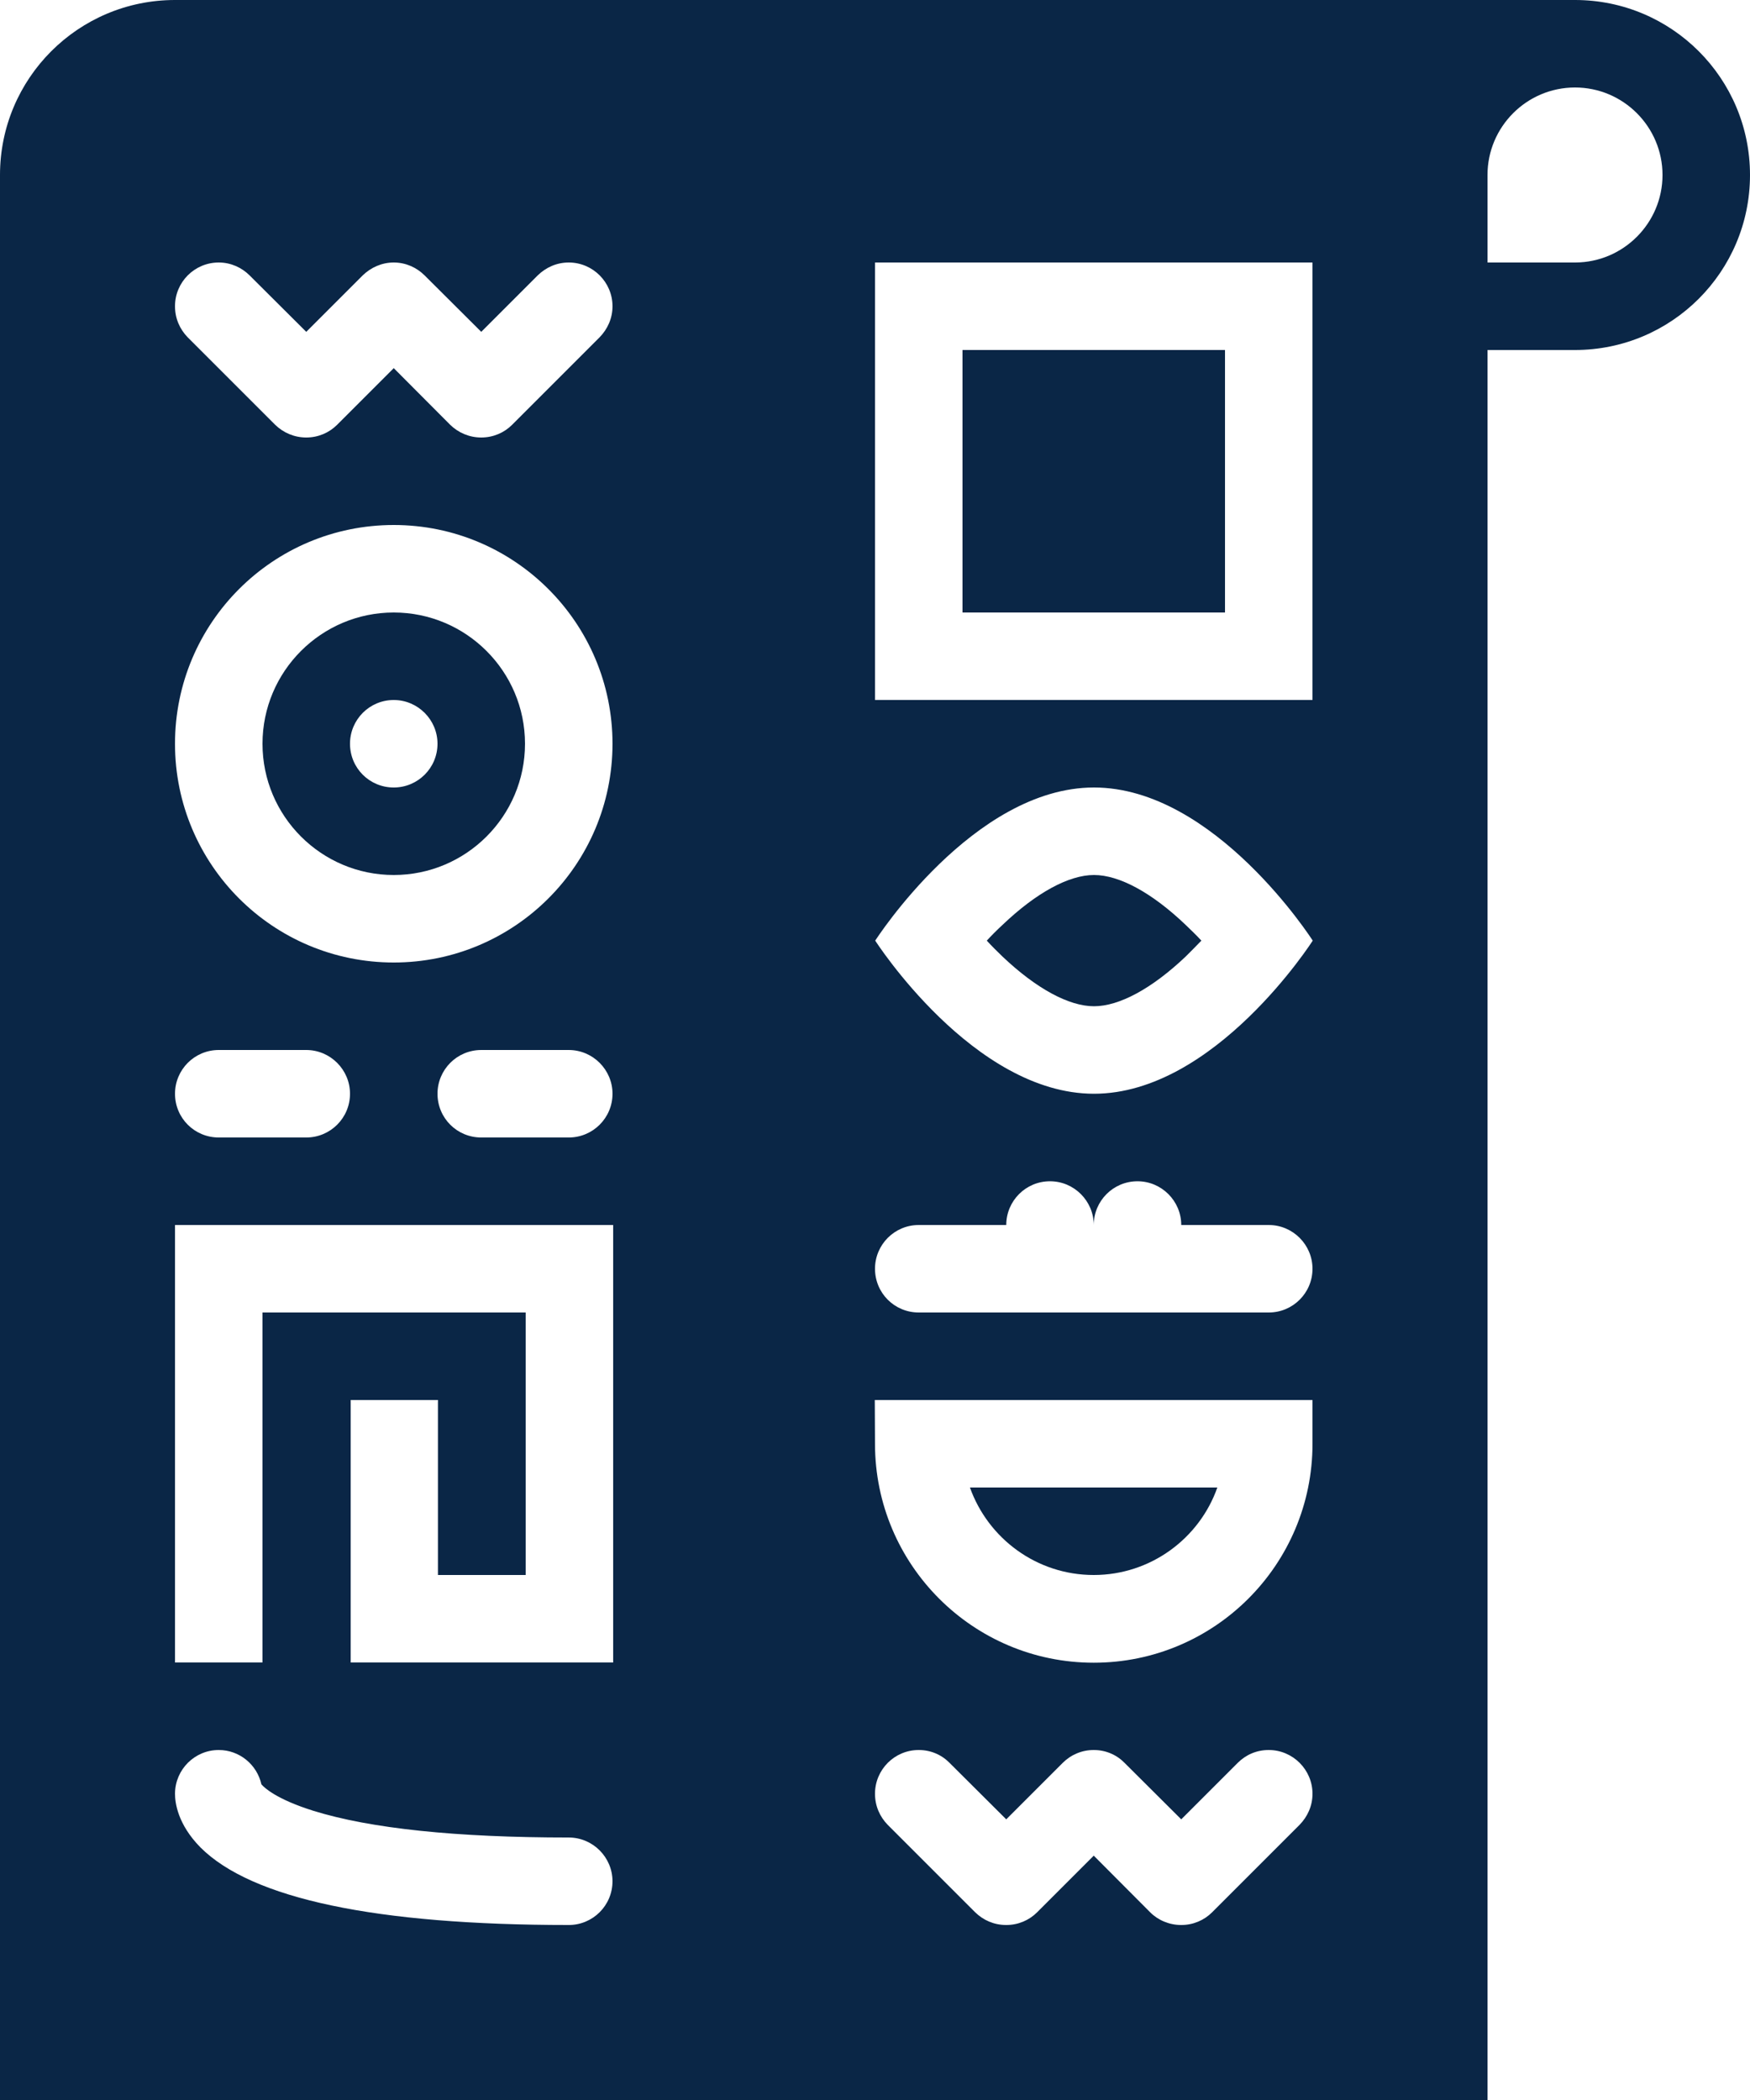 <?xml version="1.0" encoding="UTF-8"?>
<svg id="Layer_2" xmlns="http://www.w3.org/2000/svg" viewBox="0 0 313.333 376">
  <defs>
    <style>
      .cls-1 {
        fill: #0a2646;
      }
    </style>
  </defs>
  <g id="Layer_1-2" data-name="Layer_1">
    <g>
      <path class="cls-1" d="M282,0H31.333C14.022,0,0,14.022,0,31.333v344.667h266.333V62.667h15.667c17.311,0,31.333-14.022,31.333-31.333S299.311,0,282,0ZM156.667,47h78.333v78.333h-78.333V47ZM39.167,47c2.155,0,4.114.901,5.523,2.31l10.144,10.105,10.105-10.105c1.45-1.409,3.408-2.31,5.561-2.31,2.155,0,4.114.901,5.523,2.31l10.144,10.105,10.105-10.105c1.45-1.409,3.368-2.31,5.561-2.31,4.309,0,7.833,3.525,7.833,7.833,0,2.194-.901,4.112-2.31,5.561l-15.667,15.667c-1.409,1.411-3.368,2.272-5.523,2.272-2.153,0-4.112-.861-5.561-2.272l-10.105-10.144-10.144,10.144c-1.409,1.411-3.368,2.272-5.523,2.272-2.153,0-4.112-.861-5.561-2.272l-15.667-15.667c-1.409-1.45-2.272-3.368-2.272-5.561,0-4.309,3.486-7.833,7.833-7.833ZM70.5,94c21.62,0,39.167,17.547,39.167,39.167s-17.547,39.167-39.167,39.167c-21.658,0-39.167-17.547-39.167-39.167s17.508-39.167,39.167-39.167ZM109.667,195.833c0,4.347-3.525,7.833-7.833,7.833h-15.667c-4.347,0-7.833-3.486-7.833-7.833,0-4.309,3.486-7.833,7.833-7.833h15.667c4.309,0,7.833,3.525,7.833,7.833ZM39.167,188h15.667c4.309,0,7.833,3.525,7.833,7.833,0,4.347-3.525,7.833-7.833,7.833h-15.667c-4.347,0-7.833-3.486-7.833-7.833,0-4.309,3.486-7.833,7.833-7.833ZM101.833,344.667c-34.584,0-56.752-4.701-65.956-13.903-2.037-2.077-3.173-4.074-3.8-5.758-.625-1.685-.744-3.054-.744-3.838v-.038c.04-4.309,3.525-7.795,7.833-7.795,3.722,0,6.854,2.624,7.638,6.149.547.627,2.702,2.664,9.321,4.741,10.222,3.171,25.577,4.777,45.707,4.777,4.309,0,7.833,3.525,7.833,7.833,0,4.347-3.525,7.833-7.833,7.833ZM109.785,297.667h-47v-47h15.627v31.333h15.707v-47h-47.119v62.667h-15.667v-78.333h78.452v78.333ZM232.69,326.728l-15.667,15.667c-1.409,1.411-3.368,2.272-5.523,2.272-2.153,0-4.152-.861-5.561-2.272l-10.105-10.144-10.144,10.144c-1.409,1.411-3.368,2.272-5.523,2.272-2.194,0-4.112-.861-5.561-2.272l-15.667-15.667c-1.409-1.45-2.272-3.368-2.272-5.561,0-4.309,3.486-7.833,7.833-7.833,2.155,0,4.114.861,5.523,2.31l10.144,10.105,10.105-10.105c1.45-1.45,3.408-2.31,5.561-2.31,2.155,0,4.114.861,5.523,2.31l10.144,10.105,10.105-10.105c1.45-1.45,3.368-2.31,5.561-2.31,4.309,0,7.833,3.525,7.833,7.833,0,2.194-.901,4.112-2.31,5.561ZM235,258.5c0,21.66-17.547,39.205-39.167,39.205s-39.167-17.545-39.167-39.205l-.038-7.833h78.372v7.833ZM227.167,235h-62.667c-4.347,0-7.833-3.486-7.833-7.833,0-4.309,3.486-7.833,7.833-7.833h15.667c0-4.309,3.486-7.833,7.833-7.833,4.309,0,7.833,3.525,7.833,7.833,0-4.309,3.486-7.833,7.833-7.833,4.309,0,7.833,3.525,7.833,7.833h15.667c4.309,0,7.833,3.525,7.833,7.833,0,4.347-3.525,7.833-7.833,7.833ZM195.874,195.833c-21.62,0-39.167-27.417-39.167-27.417,0,0,17.547-27.417,39.167-27.417,21.658,0,39.167,27.417,39.167,27.417,0,0-17.508,27.417-39.167,27.417ZM282.078,47h-15.745v-15.667c0-8.617,7.011-15.667,15.667-15.667s15.667,7.049,15.667,15.667-7.011,15.628-15.588,15.667Z"/>
      <path class="cls-1" d="M70.5,109.667c-12.964,0-23.5,10.536-23.5,23.5s10.536,23.5,23.5,23.5,23.5-10.536,23.5-23.5-10.536-23.5-23.5-23.5ZM70.5,141c-4.347,0-7.833-3.486-7.833-7.833,0-4.309,3.486-7.833,7.833-7.833,4.309,0,7.833,3.525,7.833,7.833,0,4.347-3.525,7.833-7.833,7.833Z"/>
      <rect class="cls-1" x="172.333" y="62.667" width="47" height="47"/>
      <path class="cls-1" d="M217.962,266.333c-3.211,9.126-11.945,15.667-22.129,15.667-10.222,0-18.918-6.54-22.169-15.667h44.298Z"/>
      <path class="cls-1" d="M215.103,168.417c-.901.941-1.84,1.88-2.819,2.859-6.032,5.718-11.869,8.891-16.411,8.891-4.504,0-10.341-3.173-16.372-8.891-1.017-.979-1.958-1.918-2.819-2.859.861-.941,1.802-1.88,2.819-2.819,6.032-5.758,11.869-8.931,16.372-8.931,4.542,0,10.379,3.173,16.411,8.931.979.939,1.958,1.878,2.819,2.819Z"/>
    </g>
  </g>
</svg>
